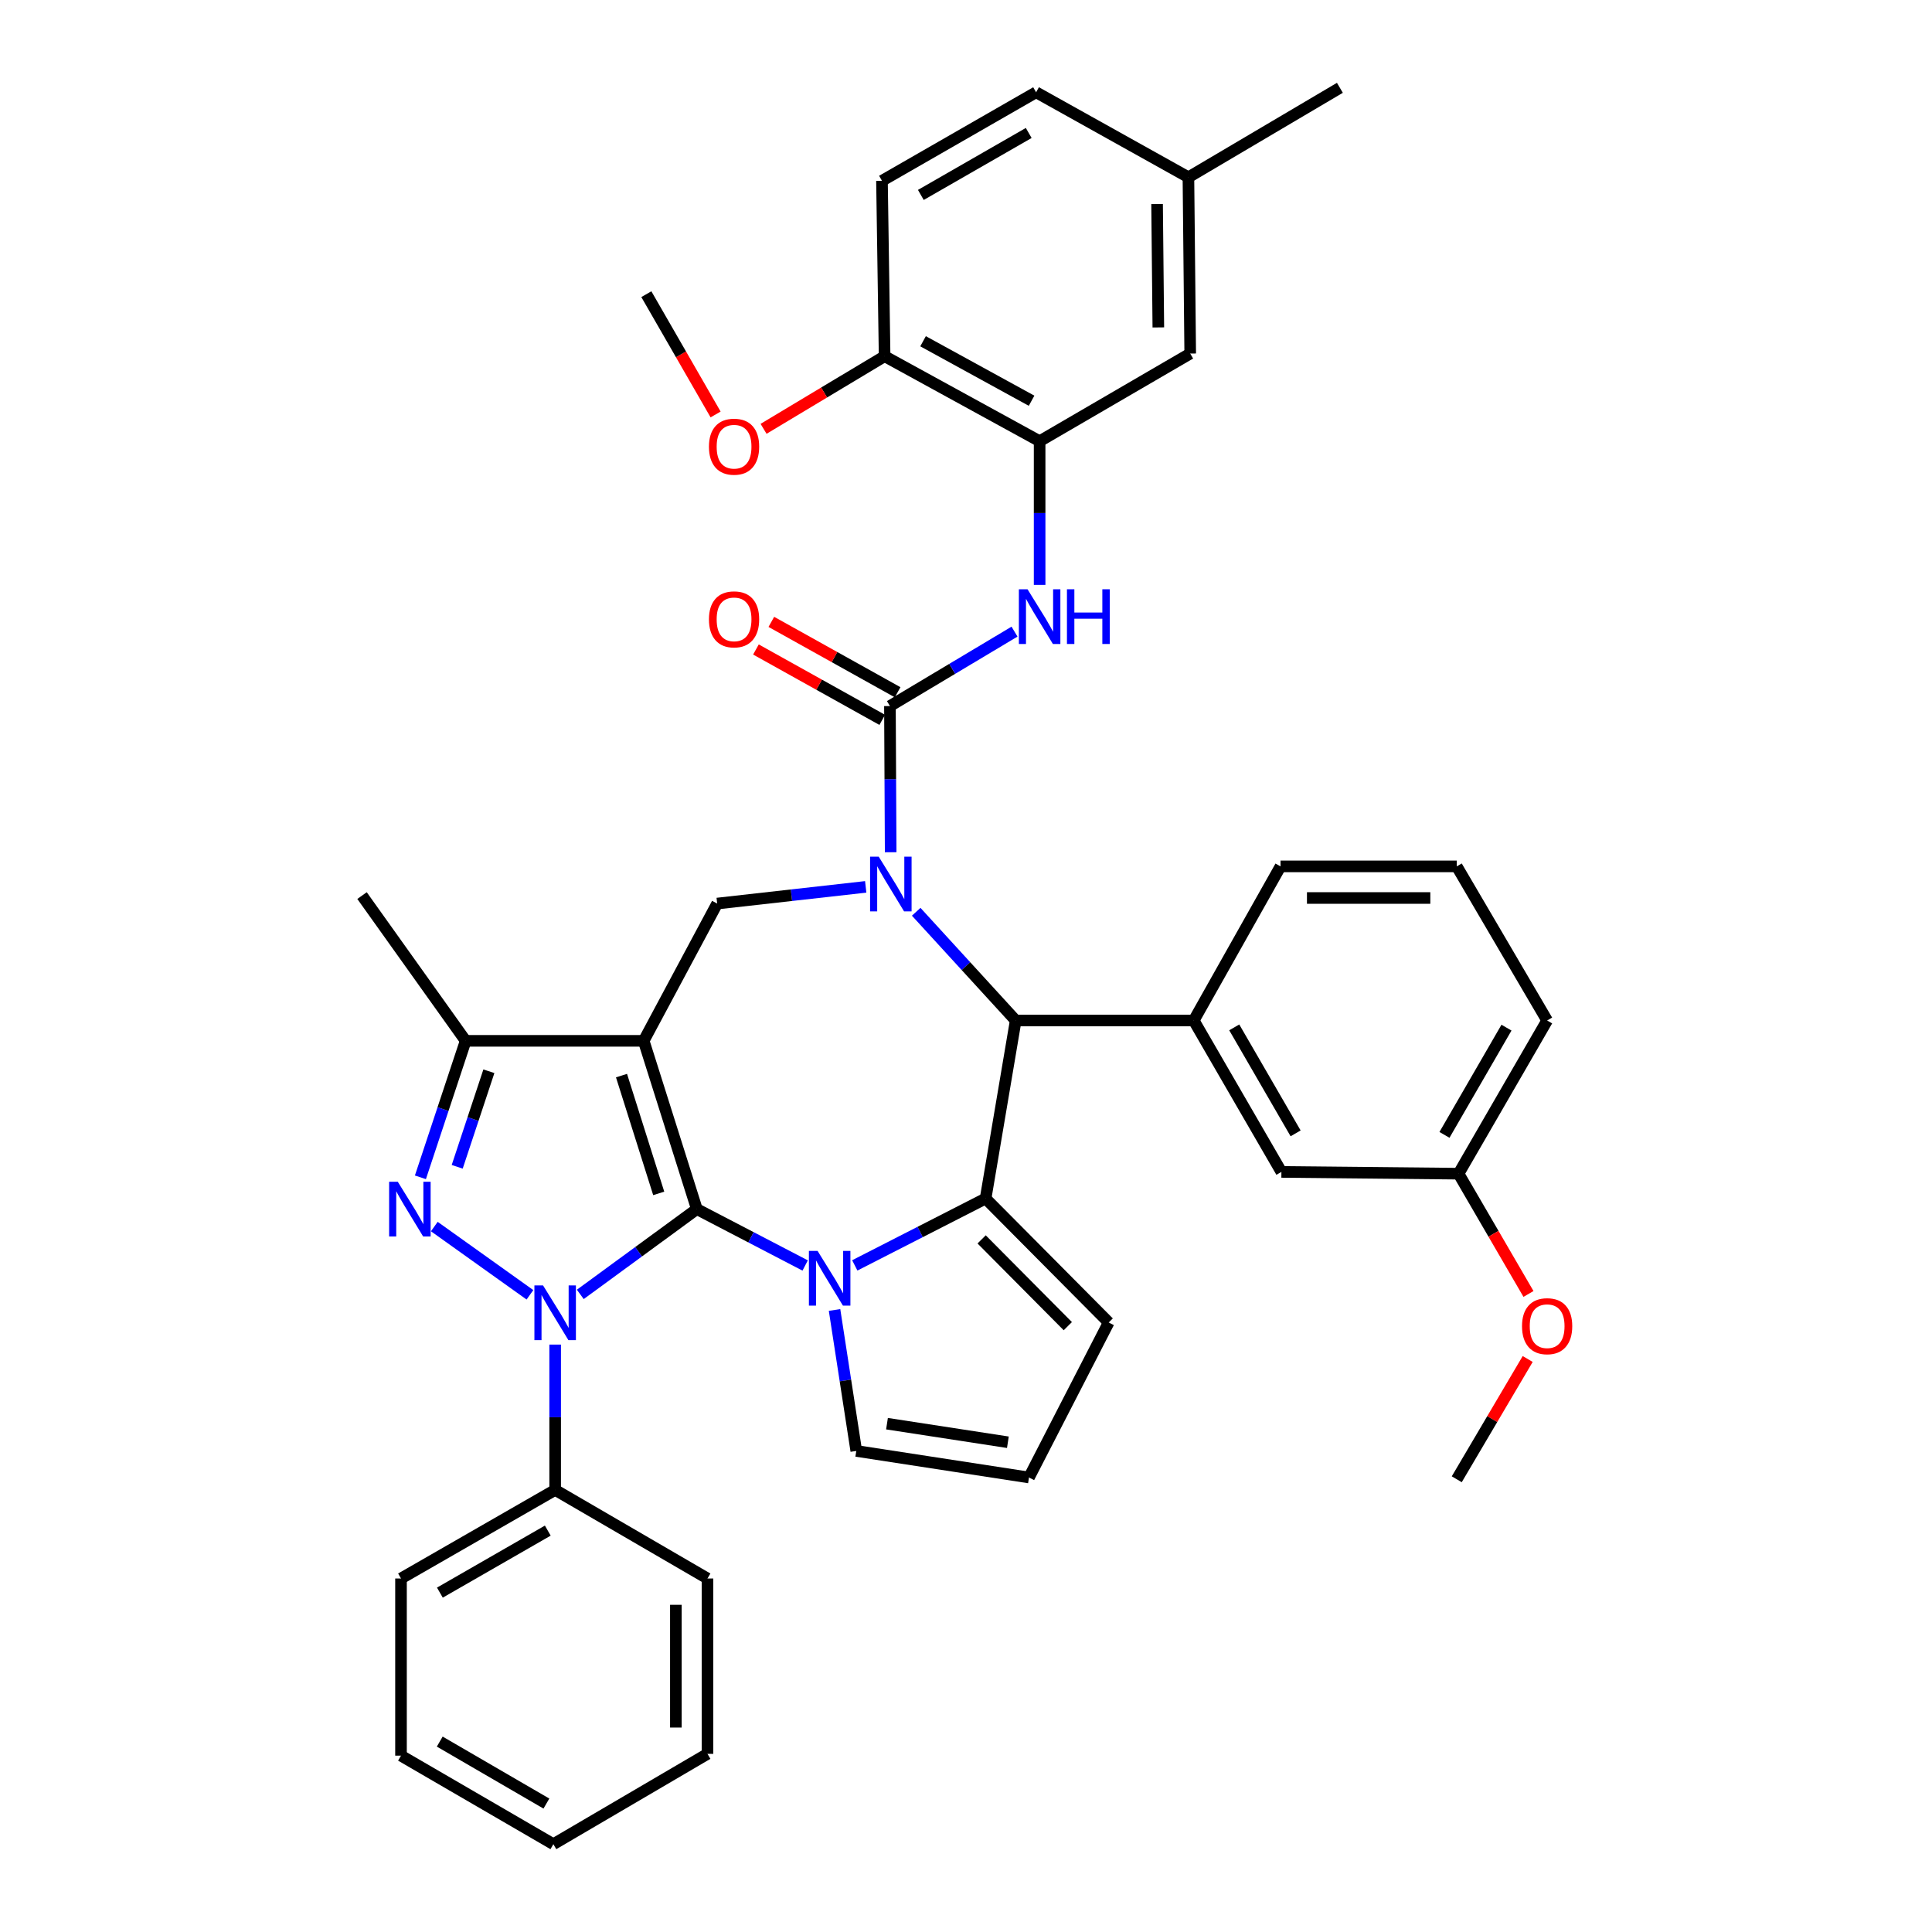 <?xml version='1.0' encoding='iso-8859-1'?>
<svg version='1.1' baseProfile='full'
              xmlns='http://www.w3.org/2000/svg'
                      xmlns:rdkit='http://www.rdkit.org/xml'
                      xmlns:xlink='http://www.w3.org/1999/xlink'
                  xml:space='preserve'
width='1000px' height='1000px' viewBox='0 0 1000 1000'>
<!-- END OF HEADER -->
<rect style='opacity:1.0;fill:#FFFFFF;stroke:none' width='1000' height='1000' x='0' y='0'> </rect>
<path class='bond-0' d='M 360.684,625.834 L 333.167,538.736' style='fill:none;fill-rule:evenodd;stroke:#000000;stroke-width:6px;stroke-linecap:butt;stroke-linejoin:miter;stroke-opacity:1' />
<path class='bond-0' d='M 340.954,617.699 L 321.691,556.73' style='fill:none;fill-rule:evenodd;stroke:#000000;stroke-width:6px;stroke-linecap:butt;stroke-linejoin:miter;stroke-opacity:1' />
<path class='bond-1' d='M 360.684,625.834 L 330.523,647.908' style='fill:none;fill-rule:evenodd;stroke:#000000;stroke-width:6px;stroke-linecap:butt;stroke-linejoin:miter;stroke-opacity:1' />
<path class='bond-1' d='M 330.523,647.908 L 300.362,669.982' style='fill:none;fill-rule:evenodd;stroke:#0000FF;stroke-width:6px;stroke-linecap:butt;stroke-linejoin:miter;stroke-opacity:1' />
<path class='bond-2' d='M 360.684,625.834 L 388.718,640.425' style='fill:none;fill-rule:evenodd;stroke:#000000;stroke-width:6px;stroke-linecap:butt;stroke-linejoin:miter;stroke-opacity:1' />
<path class='bond-2' d='M 388.718,640.425 L 416.751,655.016' style='fill:none;fill-rule:evenodd;stroke:#0000FF;stroke-width:6px;stroke-linecap:butt;stroke-linejoin:miter;stroke-opacity:1' />
<path class='bond-8' d='M 333.167,538.736 L 241.023,538.736' style='fill:none;fill-rule:evenodd;stroke:#000000;stroke-width:6px;stroke-linecap:butt;stroke-linejoin:miter;stroke-opacity:1' />
<path class='bond-9' d='M 333.167,538.736 L 371.212,467.682' style='fill:none;fill-rule:evenodd;stroke:#000000;stroke-width:6px;stroke-linecap:butt;stroke-linejoin:miter;stroke-opacity:1' />
<path class='bond-4' d='M 274.3,670.192 L 224.8,634.862' style='fill:none;fill-rule:evenodd;stroke:#0000FF;stroke-width:6px;stroke-linecap:butt;stroke-linejoin:miter;stroke-opacity:1' />
<path class='bond-15' d='M 287.35,695.957 L 287.35,733.567' style='fill:none;fill-rule:evenodd;stroke:#0000FF;stroke-width:6px;stroke-linecap:butt;stroke-linejoin:miter;stroke-opacity:1' />
<path class='bond-15' d='M 287.35,733.567 L 287.35,771.176' style='fill:none;fill-rule:evenodd;stroke:#000000;stroke-width:6px;stroke-linecap:butt;stroke-linejoin:miter;stroke-opacity:1' />
<path class='bond-5' d='M 442.435,654.966 L 476.29,637.659' style='fill:none;fill-rule:evenodd;stroke:#0000FF;stroke-width:6px;stroke-linecap:butt;stroke-linejoin:miter;stroke-opacity:1' />
<path class='bond-5' d='M 476.29,637.659 L 510.145,620.352' style='fill:none;fill-rule:evenodd;stroke:#000000;stroke-width:6px;stroke-linecap:butt;stroke-linejoin:miter;stroke-opacity:1' />
<path class='bond-13' d='M 431.96,678.036 L 437.585,714.52' style='fill:none;fill-rule:evenodd;stroke:#0000FF;stroke-width:6px;stroke-linecap:butt;stroke-linejoin:miter;stroke-opacity:1' />
<path class='bond-13' d='M 437.585,714.52 L 443.21,751.004' style='fill:none;fill-rule:evenodd;stroke:#000000;stroke-width:6px;stroke-linecap:butt;stroke-linejoin:miter;stroke-opacity:1' />
<path class='bond-3' d='M 448.09,459.044 L 409.651,463.363' style='fill:none;fill-rule:evenodd;stroke:#0000FF;stroke-width:6px;stroke-linecap:butt;stroke-linejoin:miter;stroke-opacity:1' />
<path class='bond-3' d='M 409.651,463.363 L 371.212,467.682' style='fill:none;fill-rule:evenodd;stroke:#000000;stroke-width:6px;stroke-linecap:butt;stroke-linejoin:miter;stroke-opacity:1' />
<path class='bond-6' d='M 461.009,441.12 L 460.818,403.288' style='fill:none;fill-rule:evenodd;stroke:#0000FF;stroke-width:6px;stroke-linecap:butt;stroke-linejoin:miter;stroke-opacity:1' />
<path class='bond-6' d='M 460.818,403.288 L 460.628,365.457' style='fill:none;fill-rule:evenodd;stroke:#000000;stroke-width:6px;stroke-linecap:butt;stroke-linejoin:miter;stroke-opacity:1' />
<path class='bond-41' d='M 474.225,471.933 L 499.976,500.071' style='fill:none;fill-rule:evenodd;stroke:#0000FF;stroke-width:6px;stroke-linecap:butt;stroke-linejoin:miter;stroke-opacity:1' />
<path class='bond-41' d='M 499.976,500.071 L 525.727,528.209' style='fill:none;fill-rule:evenodd;stroke:#000000;stroke-width:6px;stroke-linecap:butt;stroke-linejoin:miter;stroke-opacity:1' />
<path class='bond-39' d='M 217.605,609.38 L 229.314,574.058' style='fill:none;fill-rule:evenodd;stroke:#0000FF;stroke-width:6px;stroke-linecap:butt;stroke-linejoin:miter;stroke-opacity:1' />
<path class='bond-39' d='M 229.314,574.058 L 241.023,538.736' style='fill:none;fill-rule:evenodd;stroke:#000000;stroke-width:6px;stroke-linecap:butt;stroke-linejoin:miter;stroke-opacity:1' />
<path class='bond-39' d='M 236.65,603.932 L 244.846,579.206' style='fill:none;fill-rule:evenodd;stroke:#0000FF;stroke-width:6px;stroke-linecap:butt;stroke-linejoin:miter;stroke-opacity:1' />
<path class='bond-39' d='M 244.846,579.206 L 253.043,554.481' style='fill:none;fill-rule:evenodd;stroke:#000000;stroke-width:6px;stroke-linecap:butt;stroke-linejoin:miter;stroke-opacity:1' />
<path class='bond-7' d='M 510.145,620.352 L 525.727,528.209' style='fill:none;fill-rule:evenodd;stroke:#000000;stroke-width:6px;stroke-linecap:butt;stroke-linejoin:miter;stroke-opacity:1' />
<path class='bond-14' d='M 510.145,620.352 L 573.862,684.514' style='fill:none;fill-rule:evenodd;stroke:#000000;stroke-width:6px;stroke-linecap:butt;stroke-linejoin:miter;stroke-opacity:1' />
<path class='bond-14' d='M 508.092,641.507 L 552.694,686.42' style='fill:none;fill-rule:evenodd;stroke:#000000;stroke-width:6px;stroke-linecap:butt;stroke-linejoin:miter;stroke-opacity:1' />
<path class='bond-10' d='M 460.628,365.457 L 492.87,346.195' style='fill:none;fill-rule:evenodd;stroke:#000000;stroke-width:6px;stroke-linecap:butt;stroke-linejoin:miter;stroke-opacity:1' />
<path class='bond-10' d='M 492.87,346.195 L 525.112,326.932' style='fill:none;fill-rule:evenodd;stroke:#0000FF;stroke-width:6px;stroke-linecap:butt;stroke-linejoin:miter;stroke-opacity:1' />
<path class='bond-16' d='M 464.611,358.31 L 431.925,340.095' style='fill:none;fill-rule:evenodd;stroke:#000000;stroke-width:6px;stroke-linecap:butt;stroke-linejoin:miter;stroke-opacity:1' />
<path class='bond-16' d='M 431.925,340.095 L 399.24,321.879' style='fill:none;fill-rule:evenodd;stroke:#FF0000;stroke-width:6px;stroke-linecap:butt;stroke-linejoin:miter;stroke-opacity:1' />
<path class='bond-16' d='M 456.645,372.604 L 423.96,354.388' style='fill:none;fill-rule:evenodd;stroke:#000000;stroke-width:6px;stroke-linecap:butt;stroke-linejoin:miter;stroke-opacity:1' />
<path class='bond-16' d='M 423.96,354.388 L 391.274,336.173' style='fill:none;fill-rule:evenodd;stroke:#FF0000;stroke-width:6px;stroke-linecap:butt;stroke-linejoin:miter;stroke-opacity:1' />
<path class='bond-11' d='M 525.727,528.209 L 617.879,528.209' style='fill:none;fill-rule:evenodd;stroke:#000000;stroke-width:6px;stroke-linecap:butt;stroke-linejoin:miter;stroke-opacity:1' />
<path class='bond-26' d='M 241.023,538.736 L 187.388,463.555' style='fill:none;fill-rule:evenodd;stroke:#000000;stroke-width:6px;stroke-linecap:butt;stroke-linejoin:miter;stroke-opacity:1' />
<path class='bond-12' d='M 538.108,302.737 L 538.108,265.553' style='fill:none;fill-rule:evenodd;stroke:#0000FF;stroke-width:6px;stroke-linecap:butt;stroke-linejoin:miter;stroke-opacity:1' />
<path class='bond-12' d='M 538.108,265.553 L 538.108,228.369' style='fill:none;fill-rule:evenodd;stroke:#000000;stroke-width:6px;stroke-linecap:butt;stroke-linejoin:miter;stroke-opacity:1' />
<path class='bond-18' d='M 617.879,528.209 L 663.251,606.58' style='fill:none;fill-rule:evenodd;stroke:#000000;stroke-width:6px;stroke-linecap:butt;stroke-linejoin:miter;stroke-opacity:1' />
<path class='bond-18' d='M 638.846,531.766 L 670.607,586.626' style='fill:none;fill-rule:evenodd;stroke:#000000;stroke-width:6px;stroke-linecap:butt;stroke-linejoin:miter;stroke-opacity:1' />
<path class='bond-25' d='M 617.879,528.209 L 662.797,448.437' style='fill:none;fill-rule:evenodd;stroke:#000000;stroke-width:6px;stroke-linecap:butt;stroke-linejoin:miter;stroke-opacity:1' />
<path class='bond-19' d='M 538.108,228.369 L 457.873,184.379' style='fill:none;fill-rule:evenodd;stroke:#000000;stroke-width:6px;stroke-linecap:butt;stroke-linejoin:miter;stroke-opacity:1' />
<path class='bond-19' d='M 533.94,207.422 L 477.775,176.629' style='fill:none;fill-rule:evenodd;stroke:#000000;stroke-width:6px;stroke-linecap:butt;stroke-linejoin:miter;stroke-opacity:1' />
<path class='bond-20' d='M 538.108,228.369 L 616.052,182.997' style='fill:none;fill-rule:evenodd;stroke:#000000;stroke-width:6px;stroke-linecap:butt;stroke-linejoin:miter;stroke-opacity:1' />
<path class='bond-17' d='M 443.21,751.004 L 532.599,764.74' style='fill:none;fill-rule:evenodd;stroke:#000000;stroke-width:6px;stroke-linecap:butt;stroke-linejoin:miter;stroke-opacity:1' />
<path class='bond-17' d='M 459.104,736.891 L 521.676,746.506' style='fill:none;fill-rule:evenodd;stroke:#000000;stroke-width:6px;stroke-linecap:butt;stroke-linejoin:miter;stroke-opacity:1' />
<path class='bond-40' d='M 573.862,684.514 L 532.599,764.74' style='fill:none;fill-rule:evenodd;stroke:#000000;stroke-width:6px;stroke-linecap:butt;stroke-linejoin:miter;stroke-opacity:1' />
<path class='bond-30' d='M 287.35,771.176 L 207.56,817.03' style='fill:none;fill-rule:evenodd;stroke:#000000;stroke-width:6px;stroke-linecap:butt;stroke-linejoin:miter;stroke-opacity:1' />
<path class='bond-30' d='M 283.534,792.242 L 227.682,824.339' style='fill:none;fill-rule:evenodd;stroke:#000000;stroke-width:6px;stroke-linecap:butt;stroke-linejoin:miter;stroke-opacity:1' />
<path class='bond-31' d='M 287.35,771.176 L 366.193,817.03' style='fill:none;fill-rule:evenodd;stroke:#000000;stroke-width:6px;stroke-linecap:butt;stroke-linejoin:miter;stroke-opacity:1' />
<path class='bond-23' d='M 663.251,606.58 L 754.94,607.498' style='fill:none;fill-rule:evenodd;stroke:#000000;stroke-width:6px;stroke-linecap:butt;stroke-linejoin:miter;stroke-opacity:1' />
<path class='bond-21' d='M 457.873,184.379 L 456.51,93.581' style='fill:none;fill-rule:evenodd;stroke:#000000;stroke-width:6px;stroke-linecap:butt;stroke-linejoin:miter;stroke-opacity:1' />
<path class='bond-27' d='M 457.873,184.379 L 426.546,203.171' style='fill:none;fill-rule:evenodd;stroke:#000000;stroke-width:6px;stroke-linecap:butt;stroke-linejoin:miter;stroke-opacity:1' />
<path class='bond-27' d='M 426.546,203.171 L 395.22,221.963' style='fill:none;fill-rule:evenodd;stroke:#FF0000;stroke-width:6px;stroke-linecap:butt;stroke-linejoin:miter;stroke-opacity:1' />
<path class='bond-22' d='M 616.052,182.997 L 615.125,91.754' style='fill:none;fill-rule:evenodd;stroke:#000000;stroke-width:6px;stroke-linecap:butt;stroke-linejoin:miter;stroke-opacity:1' />
<path class='bond-22' d='M 599.551,169.477 L 598.901,105.606' style='fill:none;fill-rule:evenodd;stroke:#000000;stroke-width:6px;stroke-linecap:butt;stroke-linejoin:miter;stroke-opacity:1' />
<path class='bond-44' d='M 456.51,93.581 L 536.281,47.764' style='fill:none;fill-rule:evenodd;stroke:#000000;stroke-width:6px;stroke-linecap:butt;stroke-linejoin:miter;stroke-opacity:1' />
<path class='bond-44' d='M 476.625,100.898 L 532.465,68.826' style='fill:none;fill-rule:evenodd;stroke:#000000;stroke-width:6px;stroke-linecap:butt;stroke-linejoin:miter;stroke-opacity:1' />
<path class='bond-24' d='M 615.125,91.754 L 536.281,47.764' style='fill:none;fill-rule:evenodd;stroke:#000000;stroke-width:6px;stroke-linecap:butt;stroke-linejoin:miter;stroke-opacity:1' />
<path class='bond-33' d='M 615.125,91.754 L 693.523,45.455' style='fill:none;fill-rule:evenodd;stroke:#000000;stroke-width:6px;stroke-linecap:butt;stroke-linejoin:miter;stroke-opacity:1' />
<path class='bond-28' d='M 754.94,607.498 L 773.04,638.624' style='fill:none;fill-rule:evenodd;stroke:#000000;stroke-width:6px;stroke-linecap:butt;stroke-linejoin:miter;stroke-opacity:1' />
<path class='bond-28' d='M 773.04,638.624 L 791.141,669.75' style='fill:none;fill-rule:evenodd;stroke:#FF0000;stroke-width:6px;stroke-linecap:butt;stroke-linejoin:miter;stroke-opacity:1' />
<path class='bond-43' d='M 754.94,607.498 L 800.794,528.209' style='fill:none;fill-rule:evenodd;stroke:#000000;stroke-width:6px;stroke-linecap:butt;stroke-linejoin:miter;stroke-opacity:1' />
<path class='bond-43' d='M 747.653,587.413 L 779.751,531.91' style='fill:none;fill-rule:evenodd;stroke:#000000;stroke-width:6px;stroke-linecap:butt;stroke-linejoin:miter;stroke-opacity:1' />
<path class='bond-29' d='M 662.797,448.437 L 754.013,448.437' style='fill:none;fill-rule:evenodd;stroke:#000000;stroke-width:6px;stroke-linecap:butt;stroke-linejoin:miter;stroke-opacity:1' />
<path class='bond-29' d='M 676.479,464.801 L 740.331,464.801' style='fill:none;fill-rule:evenodd;stroke:#000000;stroke-width:6px;stroke-linecap:butt;stroke-linejoin:miter;stroke-opacity:1' />
<path class='bond-34' d='M 370.394,214.529 L 352.472,183.395' style='fill:none;fill-rule:evenodd;stroke:#FF0000;stroke-width:6px;stroke-linecap:butt;stroke-linejoin:miter;stroke-opacity:1' />
<path class='bond-34' d='M 352.472,183.395 L 334.549,152.262' style='fill:none;fill-rule:evenodd;stroke:#000000;stroke-width:6px;stroke-linecap:butt;stroke-linejoin:miter;stroke-opacity:1' />
<path class='bond-35' d='M 790.731,703.413 L 772.372,734.54' style='fill:none;fill-rule:evenodd;stroke:#FF0000;stroke-width:6px;stroke-linecap:butt;stroke-linejoin:miter;stroke-opacity:1' />
<path class='bond-35' d='M 772.372,734.54 L 754.013,765.667' style='fill:none;fill-rule:evenodd;stroke:#000000;stroke-width:6px;stroke-linecap:butt;stroke-linejoin:miter;stroke-opacity:1' />
<path class='bond-32' d='M 754.013,448.437 L 800.794,528.209' style='fill:none;fill-rule:evenodd;stroke:#000000;stroke-width:6px;stroke-linecap:butt;stroke-linejoin:miter;stroke-opacity:1' />
<path class='bond-36' d='M 207.56,817.03 L 207.56,908.719' style='fill:none;fill-rule:evenodd;stroke:#000000;stroke-width:6px;stroke-linecap:butt;stroke-linejoin:miter;stroke-opacity:1' />
<path class='bond-37' d='M 366.193,817.03 L 366.193,907.792' style='fill:none;fill-rule:evenodd;stroke:#000000;stroke-width:6px;stroke-linecap:butt;stroke-linejoin:miter;stroke-opacity:1' />
<path class='bond-37' d='M 349.83,830.644 L 349.83,894.178' style='fill:none;fill-rule:evenodd;stroke:#000000;stroke-width:6px;stroke-linecap:butt;stroke-linejoin:miter;stroke-opacity:1' />
<path class='bond-42' d='M 207.56,908.719 L 286.422,954.545' style='fill:none;fill-rule:evenodd;stroke:#000000;stroke-width:6px;stroke-linecap:butt;stroke-linejoin:miter;stroke-opacity:1' />
<path class='bond-42' d='M 227.611,901.445 L 282.814,933.523' style='fill:none;fill-rule:evenodd;stroke:#000000;stroke-width:6px;stroke-linecap:butt;stroke-linejoin:miter;stroke-opacity:1' />
<path class='bond-38' d='M 366.193,907.792 L 286.422,954.545' style='fill:none;fill-rule:evenodd;stroke:#000000;stroke-width:6px;stroke-linecap:butt;stroke-linejoin:miter;stroke-opacity:1' />
<path  class='atom-2' d='M 281.09 665.346
L 290.37 680.346
Q 291.29 681.826, 292.77 684.506
Q 294.25 687.186, 294.33 687.346
L 294.33 665.346
L 298.09 665.346
L 298.09 693.666
L 294.21 693.666
L 284.25 677.266
Q 283.09 675.346, 281.85 673.146
Q 280.65 670.946, 280.29 670.266
L 280.29 693.666
L 276.61 693.666
L 276.61 665.346
L 281.09 665.346
' fill='#0000FF'/>
<path  class='atom-3' d='M 423.169 647.455
L 432.449 662.455
Q 433.369 663.935, 434.849 666.615
Q 436.329 669.295, 436.409 669.455
L 436.409 647.455
L 440.169 647.455
L 440.169 675.775
L 436.289 675.775
L 426.329 659.375
Q 425.169 657.455, 423.929 655.255
Q 422.729 653.055, 422.369 652.375
L 422.369 675.775
L 418.689 675.775
L 418.689 647.455
L 423.169 647.455
' fill='#0000FF'/>
<path  class='atom-4' d='M 454.832 443.423
L 464.112 458.423
Q 465.032 459.903, 466.512 462.583
Q 467.992 465.263, 468.072 465.423
L 468.072 443.423
L 471.832 443.423
L 471.832 471.743
L 467.952 471.743
L 457.992 455.343
Q 456.832 453.423, 455.592 451.223
Q 454.392 449.023, 454.032 448.343
L 454.032 471.743
L 450.352 471.743
L 450.352 443.423
L 454.832 443.423
' fill='#0000FF'/>
<path  class='atom-5' d='M 205.891 611.674
L 215.171 626.674
Q 216.091 628.154, 217.571 630.834
Q 219.051 633.514, 219.131 633.674
L 219.131 611.674
L 222.891 611.674
L 222.891 639.994
L 219.011 639.994
L 209.051 623.594
Q 207.891 621.674, 206.651 619.474
Q 205.451 617.274, 205.091 616.594
L 205.091 639.994
L 201.411 639.994
L 201.411 611.674
L 205.891 611.674
' fill='#0000FF'/>
<path  class='atom-11' d='M 531.848 305.007
L 541.128 320.007
Q 542.048 321.487, 543.528 324.167
Q 545.008 326.847, 545.088 327.007
L 545.088 305.007
L 548.848 305.007
L 548.848 333.327
L 544.968 333.327
L 535.008 316.927
Q 533.848 315.007, 532.608 312.807
Q 531.408 310.607, 531.048 309.927
L 531.048 333.327
L 527.368 333.327
L 527.368 305.007
L 531.848 305.007
' fill='#0000FF'/>
<path  class='atom-11' d='M 552.248 305.007
L 556.088 305.007
L 556.088 317.047
L 570.568 317.047
L 570.568 305.007
L 574.408 305.007
L 574.408 333.327
L 570.568 333.327
L 570.568 320.247
L 556.088 320.247
L 556.088 333.327
L 552.248 333.327
L 552.248 305.007
' fill='#0000FF'/>
<path  class='atom-17' d='M 366.948 320.574
Q 366.948 313.774, 370.308 309.974
Q 373.668 306.174, 379.948 306.174
Q 386.228 306.174, 389.588 309.974
Q 392.948 313.774, 392.948 320.574
Q 392.948 327.454, 389.548 331.374
Q 386.148 335.254, 379.948 335.254
Q 373.708 335.254, 370.308 331.374
Q 366.948 327.494, 366.948 320.574
M 379.948 332.054
Q 384.268 332.054, 386.588 329.174
Q 388.948 326.254, 388.948 320.574
Q 388.948 315.014, 386.588 312.214
Q 384.268 309.374, 379.948 309.374
Q 375.628 309.374, 373.268 312.174
Q 370.948 314.974, 370.948 320.574
Q 370.948 326.294, 373.268 329.174
Q 375.628 332.054, 379.948 332.054
' fill='#FF0000'/>
<path  class='atom-28' d='M 366.948 231.204
Q 366.948 224.404, 370.308 220.604
Q 373.668 216.804, 379.948 216.804
Q 386.228 216.804, 389.588 220.604
Q 392.948 224.404, 392.948 231.204
Q 392.948 238.084, 389.548 242.004
Q 386.148 245.884, 379.948 245.884
Q 373.708 245.884, 370.308 242.004
Q 366.948 238.124, 366.948 231.204
M 379.948 242.684
Q 384.268 242.684, 386.588 239.804
Q 388.948 236.884, 388.948 231.204
Q 388.948 225.644, 386.588 222.844
Q 384.268 220.004, 379.948 220.004
Q 375.628 220.004, 373.268 222.804
Q 370.948 225.604, 370.948 231.204
Q 370.948 236.924, 373.268 239.804
Q 375.628 242.684, 379.948 242.684
' fill='#FF0000'/>
<path  class='atom-29' d='M 787.794 686.431
Q 787.794 679.631, 791.154 675.831
Q 794.514 672.031, 800.794 672.031
Q 807.074 672.031, 810.434 675.831
Q 813.794 679.631, 813.794 686.431
Q 813.794 693.311, 810.394 697.231
Q 806.994 701.111, 800.794 701.111
Q 794.554 701.111, 791.154 697.231
Q 787.794 693.351, 787.794 686.431
M 800.794 697.911
Q 805.114 697.911, 807.434 695.031
Q 809.794 692.111, 809.794 686.431
Q 809.794 680.871, 807.434 678.071
Q 805.114 675.231, 800.794 675.231
Q 796.474 675.231, 794.114 678.031
Q 791.794 680.831, 791.794 686.431
Q 791.794 692.151, 794.114 695.031
Q 796.474 697.911, 800.794 697.911
' fill='#FF0000'/>
</svg>

